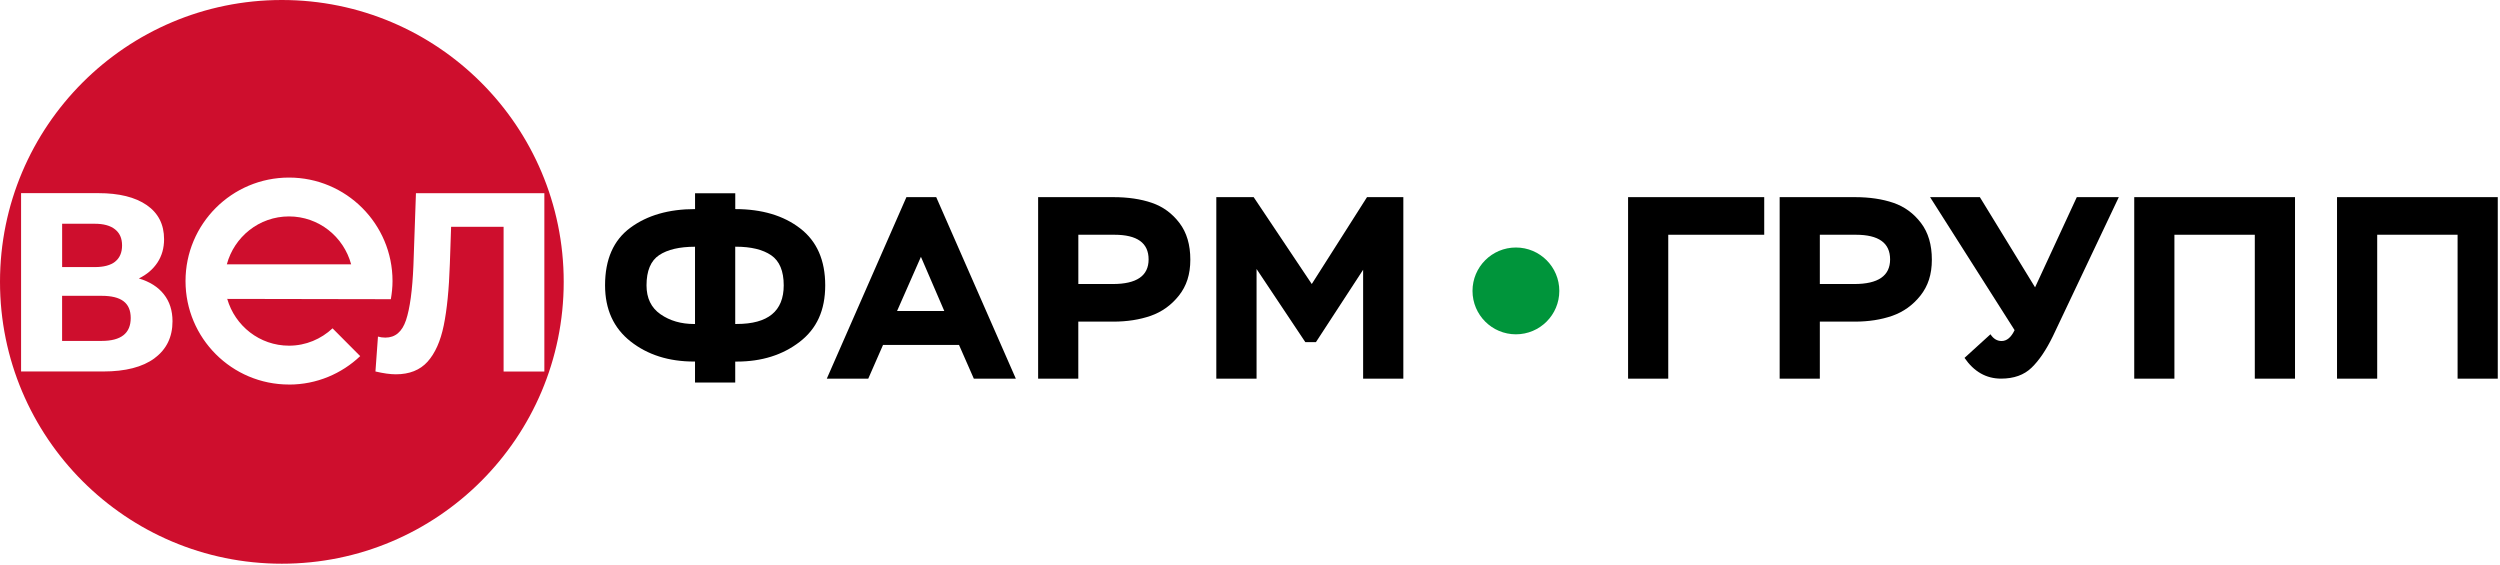 <svg width="682" height="154" viewBox="0 0 682 154" fill="none" xmlns="http://www.w3.org/2000/svg">
<g clip-path="url(#clip0_105_2)">
<path d="M31.42 71.36C32.67 70.36 33.3 68.89 33.3 66.95C33.3 65.01 32.66 63.59 31.39 62.57C30.11 61.55 28.27 61.04 25.87 61.04H16.95V72.86H25.87C28.32 72.86 30.18 72.36 31.43 71.37L31.42 71.36Z" fill="#CE0E2D"/>
<path d="M27.74 80.7H16.94V93H27.74C33.02 93 35.66 90.92 35.66 86.75C35.66 82.58 33.02 80.7 27.74 80.7Z" fill="#CE0E2D"/>
<path d="M76.89 0C34.43 0 0 34.43 0 76.89C0 119.35 34.43 153.78 76.89 153.78C119.35 153.78 153.78 119.35 153.78 76.89C153.78 34.43 119.36 0 76.89 0ZM42.16 97.73C38.89 100.14 34.22 101.34 28.16 101.34H5.75V52.69H26.83C32.48 52.69 36.88 53.78 40.03 55.95C43.18 58.13 44.76 61.23 44.76 65.26C44.76 67.67 44.16 69.79 42.96 71.62C41.75 73.45 40.06 74.9 37.88 75.96C40.84 76.84 43.11 78.27 44.69 80.27C46.27 82.26 47.06 84.72 47.06 87.63C47.06 91.94 45.43 95.3 42.16 97.71V97.73ZM78.84 104.9C63.25 104.9 50.61 92.26 50.61 76.67C50.61 61.08 63.25 48.44 78.84 48.44C94.43 48.44 107.08 61.08 107.08 76.67C107.08 78.36 106.9 80.01 106.62 81.62L61.99 81.54C64.11 88.89 70.82 94.3 78.85 94.3C83.46 94.3 87.6 92.48 90.72 89.57L98.26 97.15C93.2 101.95 86.38 104.91 78.86 104.91L78.84 104.9ZM137.38 101.34V61.87H123.06L122.72 72.01C122.49 78.92 121.93 84.51 121.05 88.8C120.17 93.08 118.7 96.37 116.64 98.67C114.58 100.96 111.69 102.11 107.98 102.11C106.45 102.11 104.6 101.85 102.42 101.34L103.11 91.82C103.71 92 104.39 92.1 105.13 92.1C107.82 92.1 109.7 90.51 110.76 87.34C111.82 84.17 112.5 79.2 112.78 72.43L113.47 52.7H148.5V101.35H137.38V101.34Z" fill="#CE0E2D"/>
<path d="M78.84 59.04C70.69 59.04 63.9 64.6 61.88 72.11H95.79C93.77 64.6 86.98 59.04 78.83 59.04H78.84Z" fill="#CE0E2D"/>
<path d="M200.57 104.36H189.6V98.63H189.32C182.44 98.63 176.67 96.8 172.03 93.15C167.39 89.5 165.06 84.39 165.06 77.83C165.06 70.76 167.36 65.52 171.96 62.13C176.56 58.73 182.44 57.04 189.61 57.04V52.72H200.58V57.04C207.84 57.04 213.75 58.8 218.3 62.31C222.85 65.82 225.12 71 225.12 77.84C225.12 84.68 222.8 89.68 218.15 93.26C213.51 96.84 207.79 98.64 200.99 98.64H200.57V104.37V104.36ZM176.37 77.84C176.37 81.33 177.64 83.96 180.19 85.73C182.74 87.5 185.8 88.39 189.39 88.39H189.6V67.31C185.36 67.31 182.09 68.08 179.8 69.61C177.52 71.14 176.37 73.89 176.37 77.85V77.84ZM200.71 67.3H200.57V88.38H200.99C209.53 88.38 213.8 84.87 213.8 77.84C213.8 73.93 212.65 71.19 210.37 69.63C208.08 68.07 204.86 67.3 200.71 67.3Z" fill="black"/>
<path d="M236.87 103.3H225.55L247.27 53.78H255.4L277.12 103.3H265.66L261.62 94.1H240.89L236.86 103.3H236.87ZM257.6 84.84L251.23 70.06L244.72 84.84H257.59H257.6Z" fill="black"/>
<path d="M294.16 87.74V103.3H283.2V53.78H303.71C307.72 53.78 311.23 54.3 314.25 55.34C317.27 56.38 319.76 58.21 321.75 60.82C323.74 63.43 324.72 66.77 324.72 70.83C324.72 74.89 323.68 78.01 321.61 80.63C319.53 83.25 316.97 85.08 313.93 86.15C310.88 87.21 307.48 87.74 303.71 87.74H294.16ZM304 64.04H294.17V77.48H303.58C310.09 77.48 313.34 75.24 313.34 70.76C313.34 66.28 310.23 64.04 304 64.04Z" fill="black"/>
<path d="M342.77 103.3H331.81V53.78H342L357.85 77.48L372.92 53.78H382.83V103.3H371.86V73.59L358.99 93.33H356.09L342.79 73.38V103.3H342.77Z" fill="black"/>
<path d="M455.1 103.3H444.14V53.78H481.28V64.04H455.1V103.3Z" fill="black"/>
<path d="M496.45 87.74V103.3H485.49V53.78H506C510.01 53.78 513.52 54.3 516.54 55.34C519.56 56.38 522.05 58.21 524.04 60.82C526.03 63.43 527.01 66.77 527.01 70.83C527.01 74.89 525.97 78.01 523.9 80.63C521.82 83.25 519.26 85.08 516.22 86.15C513.17 87.21 509.77 87.74 506 87.74H496.45ZM506.28 64.04H496.45V77.48H505.86C512.37 77.48 515.62 75.24 515.62 70.76C515.62 66.28 512.51 64.04 506.28 64.04Z" fill="black"/>
<path d="M555.16 78.4L566.55 53.78H578.01L560.04 91.69C558.2 95.47 556.26 98.34 554.2 100.32C552.15 102.3 549.38 103.29 545.89 103.29C541.84 103.29 538.51 101.4 535.92 97.63L543 91.19C543.8 92.42 544.81 93.03 546.04 93.03C547.45 93.03 548.64 92.04 549.58 90.06L526.52 53.77H540.1L555.17 78.39L555.16 78.4Z" fill="black"/>
<path d="M626.07 103.3H615.11V64.04H593.18V103.3H582.22V53.78H626.08V103.3H626.07Z" fill="black"/>
<path d="M681.39 103.3H670.43V64.04H648.5V103.3H637.54V53.78H681.4V103.3H681.39Z" fill="black"/>
<path d="M413.54 91.2C420.079 91.2 425.38 85.899 425.38 79.36C425.38 72.821 420.079 67.52 413.54 67.52C407.001 67.52 401.7 72.821 401.7 79.36C401.7 85.899 407.001 91.2 413.54 91.2Z" fill="#00953B"/>
</g>
<defs>
<clipPath id="clip0_105_2">
<rect width="681.39" height="153.79" fill="white"/>
</clipPath>
</defs>
</svg>

